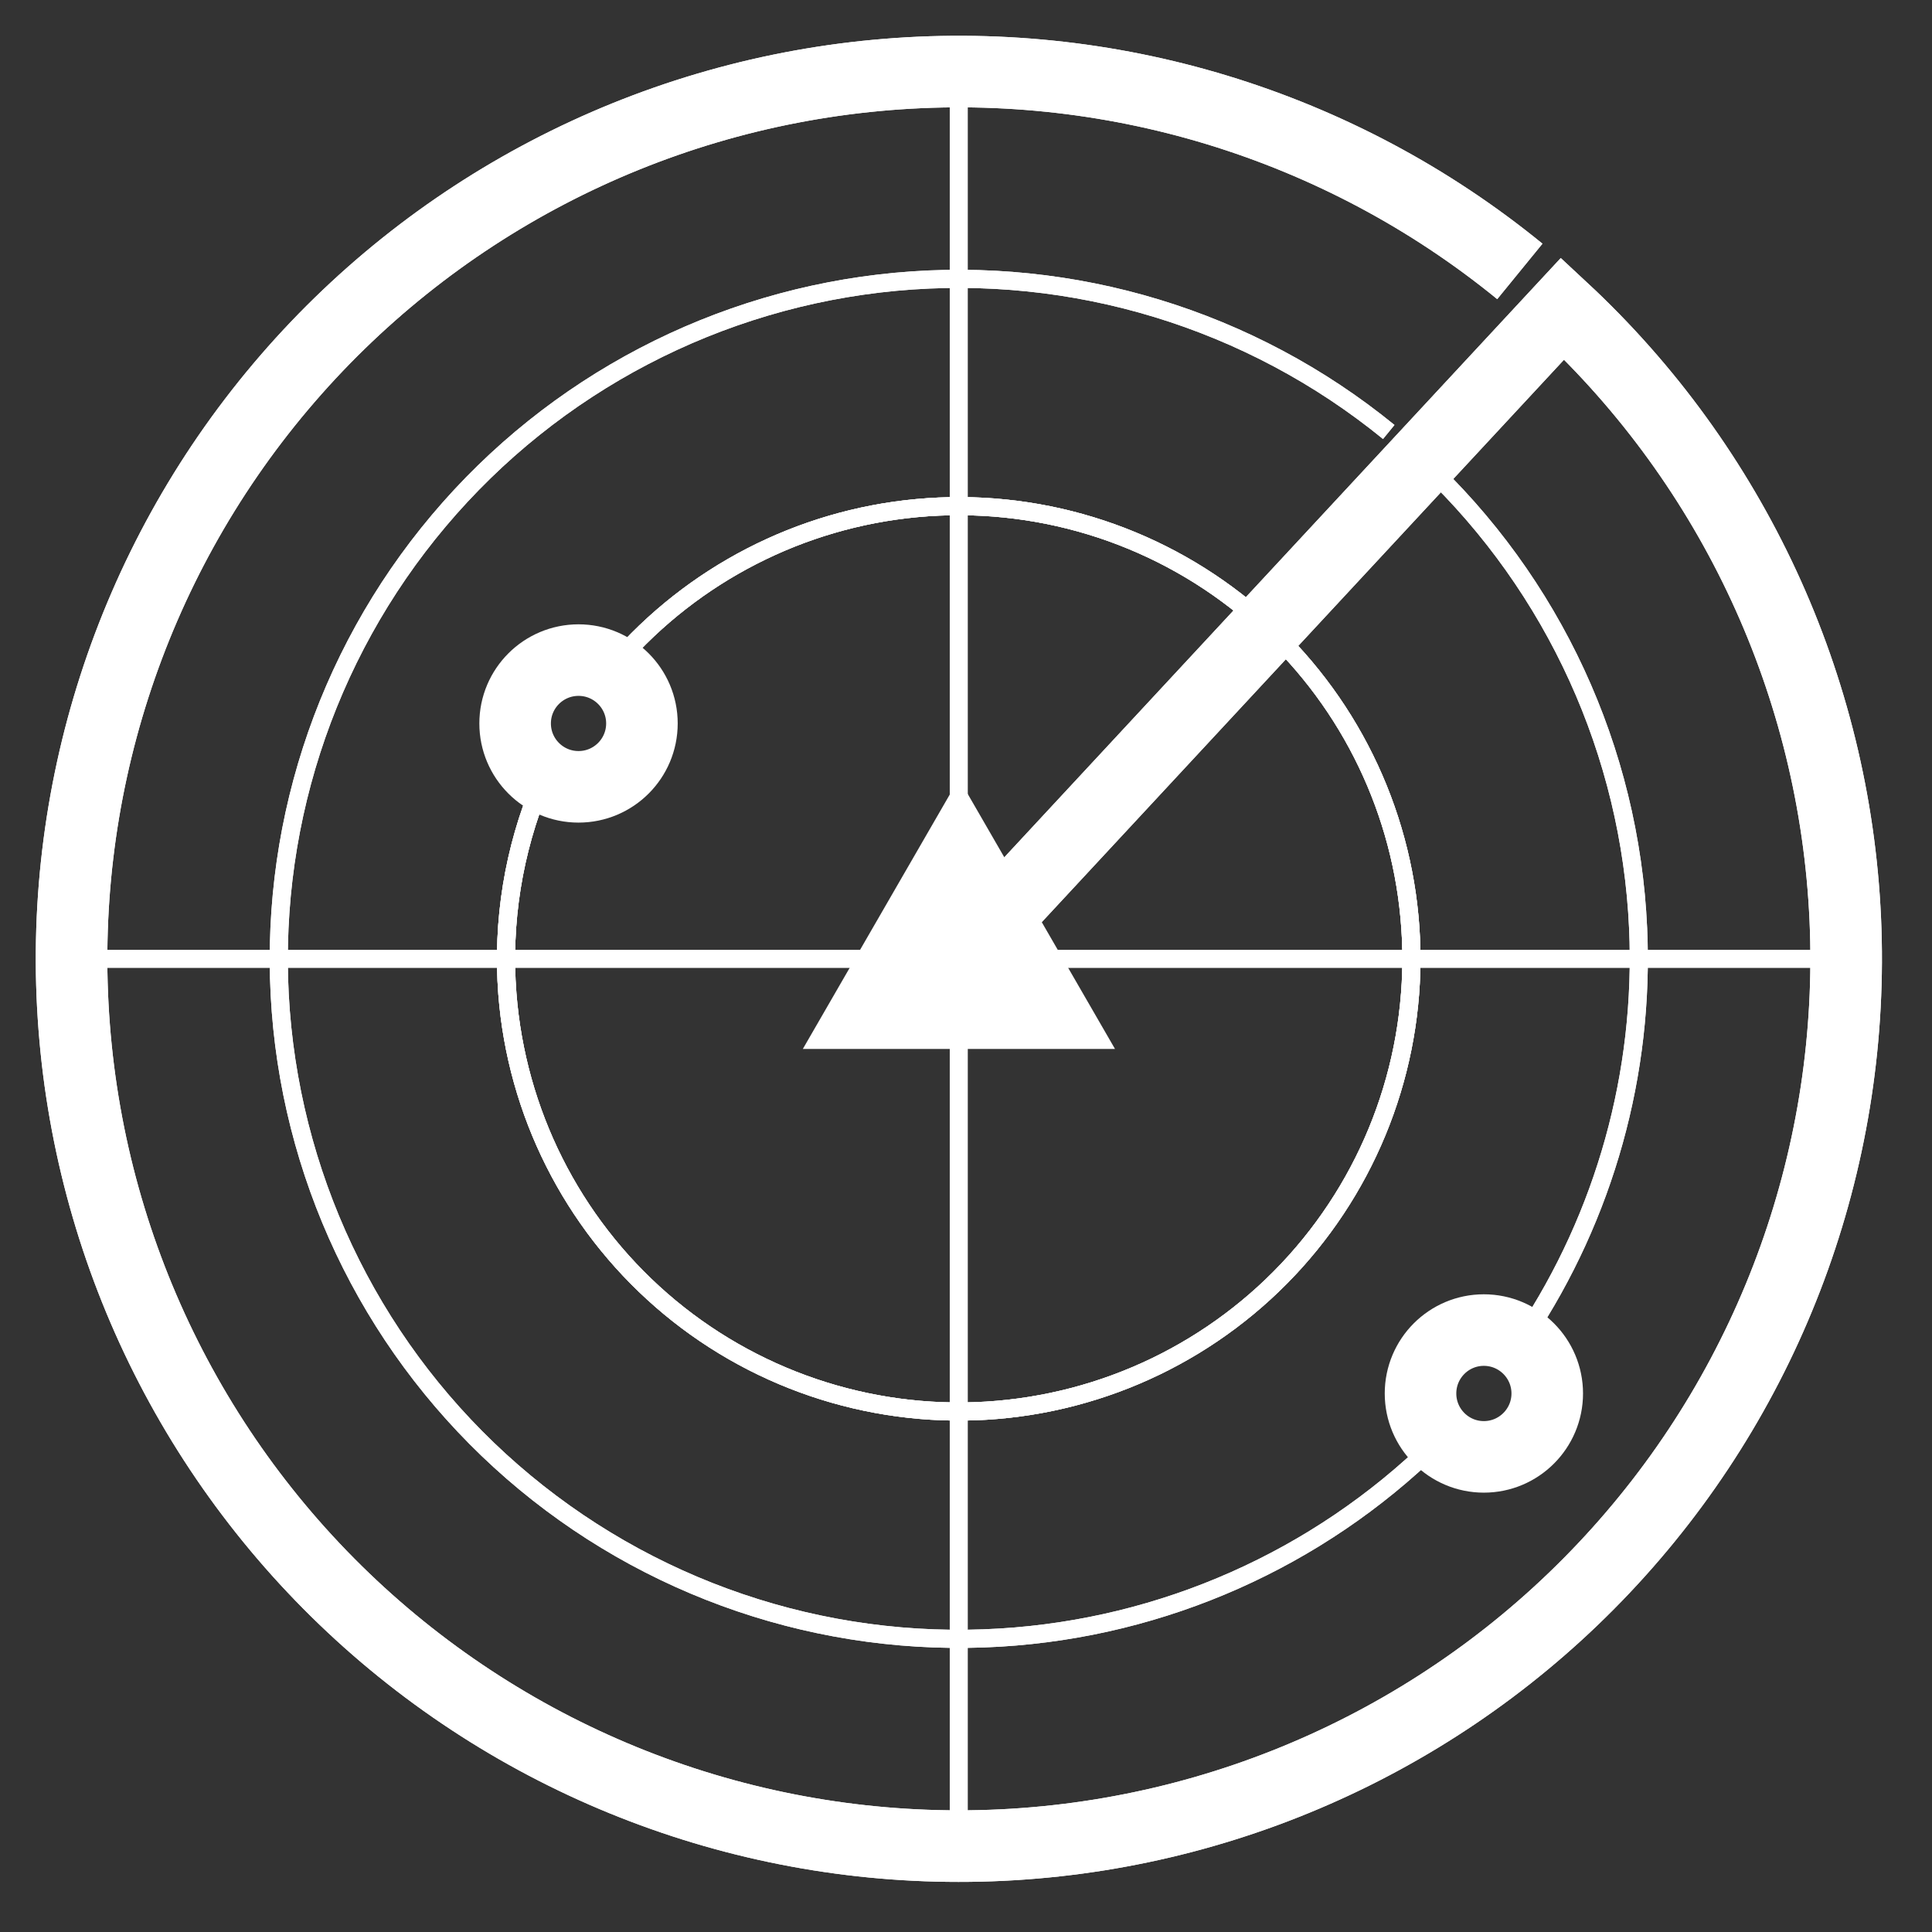 <svg width="27" height="27" viewBox="0 0 27 27" fill="none" xmlns="http://www.w3.org/2000/svg">
<rect x="0" y="0" width="27" height="27" fill="#333333" stroke="none"/>
<path fill-rule="evenodd" clip-rule="evenodd" d="M13.525 1.127H13.273V13.274H1.125V13.527H13.273V25.674H13.525V13.527H25.799V13.274H13.525V1.127Z" fill="white"/>
<path fill-rule="evenodd" clip-rule="evenodd" d="M12.823 7.227C14.443 7.076 16.058 7.567 17.318 8.596L17.478 8.4C16.166 7.329 14.486 6.817 12.799 6.975C11.135 7.13 9.597 7.925 8.507 9.19C8.586 9.226 8.659 9.272 8.725 9.326C9.77 8.127 11.237 7.375 12.823 7.227ZM7.668 11.033C7.589 10.998 7.516 10.952 7.45 10.899C7.055 11.837 6.885 12.863 6.964 13.896C7.095 15.585 7.884 17.154 9.161 18.267C10.438 19.379 12.101 19.944 13.792 19.841C15.482 19.738 17.064 18.974 18.197 17.715C19.329 16.455 19.921 14.801 19.845 13.11C19.769 11.418 19.03 9.823 17.789 8.671L17.697 8.585L17.611 8.678L13.306 13.314L13.491 13.486L17.709 8.944C18.846 10.043 19.521 11.537 19.592 13.121C19.665 14.746 19.097 16.336 18.009 17.546C16.921 18.756 15.4 19.489 13.776 19.588C12.152 19.688 10.554 19.144 9.327 18.076C8.1 17.007 7.342 15.499 7.217 13.877C7.141 12.898 7.3 11.924 7.668 11.033Z" fill="white"/>
<path fill-rule="evenodd" clip-rule="evenodd" d="M12.823 7.227C14.443 7.076 16.058 7.567 17.318 8.596L17.478 8.4C16.166 7.329 14.486 6.817 12.799 6.975C11.135 7.13 9.597 7.925 8.507 9.19C8.586 9.226 8.659 9.272 8.725 9.326C9.77 8.127 11.237 7.375 12.823 7.227ZM7.668 11.033C7.589 10.998 7.516 10.952 7.45 10.899C7.055 11.837 6.885 12.863 6.964 13.896C7.095 15.585 7.884 17.154 9.161 18.267C10.438 19.379 12.101 19.944 13.792 19.841C15.482 19.738 17.064 18.974 18.197 17.715C19.329 16.455 19.921 14.801 19.845 13.11C19.769 11.418 19.03 9.823 17.789 8.671L17.697 8.585L17.611 8.678L13.306 13.314L13.491 13.486L17.709 8.944C18.846 10.043 19.521 11.537 19.592 13.121C19.665 14.746 19.097 16.336 18.009 17.546C16.921 18.756 15.4 19.489 13.776 19.588C12.152 19.688 10.554 19.144 9.327 18.076C8.1 17.007 7.342 15.499 7.217 13.877C7.141 12.898 7.3 11.924 7.668 11.033Z" fill="white"/>
<path fill-rule="evenodd" clip-rule="evenodd" d="M12.823 7.227C14.443 7.076 16.058 7.567 17.318 8.596L17.478 8.4C16.166 7.329 14.486 6.817 12.799 6.975C11.135 7.13 9.597 7.925 8.507 9.19C8.586 9.226 8.659 9.272 8.725 9.326C9.77 8.127 11.237 7.375 12.823 7.227ZM7.668 11.033C7.589 10.998 7.516 10.952 7.45 10.899C7.055 11.837 6.885 12.863 6.964 13.896C7.095 15.585 7.884 17.154 9.161 18.267C10.438 19.379 12.101 19.944 13.792 19.841C15.482 19.738 17.064 18.974 18.197 17.715C19.329 16.455 19.921 14.801 19.845 13.11C19.769 11.418 19.03 9.823 17.789 8.671L17.697 8.585L17.611 8.678L13.306 13.314L13.491 13.486L17.709 8.944C18.846 10.043 19.521 11.537 19.592 13.121C19.665 14.746 19.097 16.336 18.009 17.546C16.921 18.756 15.4 19.489 13.776 19.588C12.152 19.688 10.554 19.144 9.327 18.076C8.1 17.007 7.342 15.499 7.217 13.877C7.141 12.898 7.3 11.924 7.668 11.033Z" fill="white"/>
<path d="M8.085 10.996C8.574 10.996 8.971 10.6 8.971 10.11C8.971 9.621 8.574 9.225 8.085 9.225C7.596 9.225 7.199 9.621 7.199 10.11C7.199 10.6 7.596 10.996 8.085 10.996Z" stroke="white"/>
<path fill-rule="evenodd" clip-rule="evenodd" d="M12.529 4.064C14.979 3.836 17.421 4.58 19.328 6.135L19.488 5.939C17.529 4.342 15.022 3.577 12.505 3.812C9.989 4.047 7.666 5.261 6.037 7.194C4.408 9.126 3.604 11.621 3.798 14.141C3.992 16.661 5.17 19.003 7.076 20.663C8.982 22.322 11.464 23.166 13.986 23.012C16.303 22.871 18.483 21.898 20.133 20.285C20.065 20.234 20.004 20.175 19.95 20.109C18.345 21.677 16.224 22.622 13.971 22.759C11.515 22.91 9.098 22.088 7.242 20.472C5.386 18.856 4.24 16.575 4.05 14.121C3.861 11.668 4.644 9.238 6.23 7.357C7.816 5.475 10.079 4.293 12.529 4.064ZM21.215 18.581C21.29 18.621 21.36 18.67 21.422 18.727C22.545 17.035 23.112 15.02 23.019 12.967C22.906 10.442 21.804 8.063 19.952 6.344L19.859 6.258L19.773 6.35L13.307 13.314L13.492 13.486L19.872 6.616C21.619 8.283 22.658 10.562 22.767 12.978C22.856 14.975 22.306 16.934 21.215 18.581Z" fill="white"/>
<path fill-rule="evenodd" clip-rule="evenodd" d="M12.529 4.064C14.979 3.836 17.421 4.58 19.328 6.135L19.488 5.939C17.529 4.342 15.022 3.577 12.505 3.812C9.989 4.047 7.666 5.261 6.037 7.194C4.408 9.126 3.604 11.621 3.798 14.141C3.992 16.661 5.17 19.003 7.076 20.663C8.982 22.322 11.464 23.166 13.986 23.012C16.303 22.871 18.483 21.898 20.133 20.285C20.065 20.234 20.004 20.175 19.95 20.109C18.345 21.677 16.224 22.622 13.971 22.759C11.515 22.91 9.098 22.088 7.242 20.472C5.386 18.856 4.24 16.575 4.05 14.121C3.861 11.668 4.644 9.238 6.23 7.357C7.816 5.475 10.079 4.293 12.529 4.064ZM21.215 18.581C21.29 18.621 21.36 18.67 21.422 18.727C22.545 17.035 23.112 15.02 23.019 12.967C22.906 10.442 21.804 8.063 19.952 6.344L19.859 6.258L19.773 6.35L13.307 13.314L13.492 13.486L19.872 6.616C21.619 8.283 22.658 10.562 22.767 12.978C22.856 14.975 22.306 16.934 21.215 18.581Z" fill="white"/>
<path d="M20.737 20.36C21.226 20.36 21.623 19.963 21.623 19.474C21.623 18.985 21.226 18.588 20.737 18.588C20.248 18.588 19.852 18.985 19.852 19.474C19.852 19.963 20.248 20.36 20.737 20.36Z" stroke="white"/>
<path d="M21.24 3.793C18.718 1.735 15.489 0.751 12.249 1.054C9.009 1.356 6.017 2.92 3.919 5.408C1.822 7.896 0.786 11.109 1.037 14.354C1.287 17.599 2.803 20.615 5.257 22.752C7.712 24.889 10.908 25.975 14.156 25.777C17.404 25.579 20.445 24.111 22.62 21.691C24.797 19.271 25.934 16.093 25.788 12.842C25.641 9.591 24.222 6.528 21.838 4.313L13.4 13.4" stroke="white"/>
<path d="M21.24 3.793C18.718 1.735 15.489 0.751 12.249 1.054C9.009 1.356 6.017 2.92 3.919 5.408C1.822 7.896 0.786 11.109 1.037 14.354C1.287 17.599 2.803 20.615 5.257 22.752C7.712 24.889 10.908 25.975 14.156 25.777C17.404 25.579 20.445 24.111 22.62 21.691C24.797 19.271 25.934 16.093 25.788 12.842C25.641 9.591 24.222 6.528 21.838 4.313L13.4 13.4" stroke="white"/>
<path d="M12.086 14.159L13.401 11.882L14.716 14.159H12.086Z" fill="white" stroke="white"/>
</svg>
